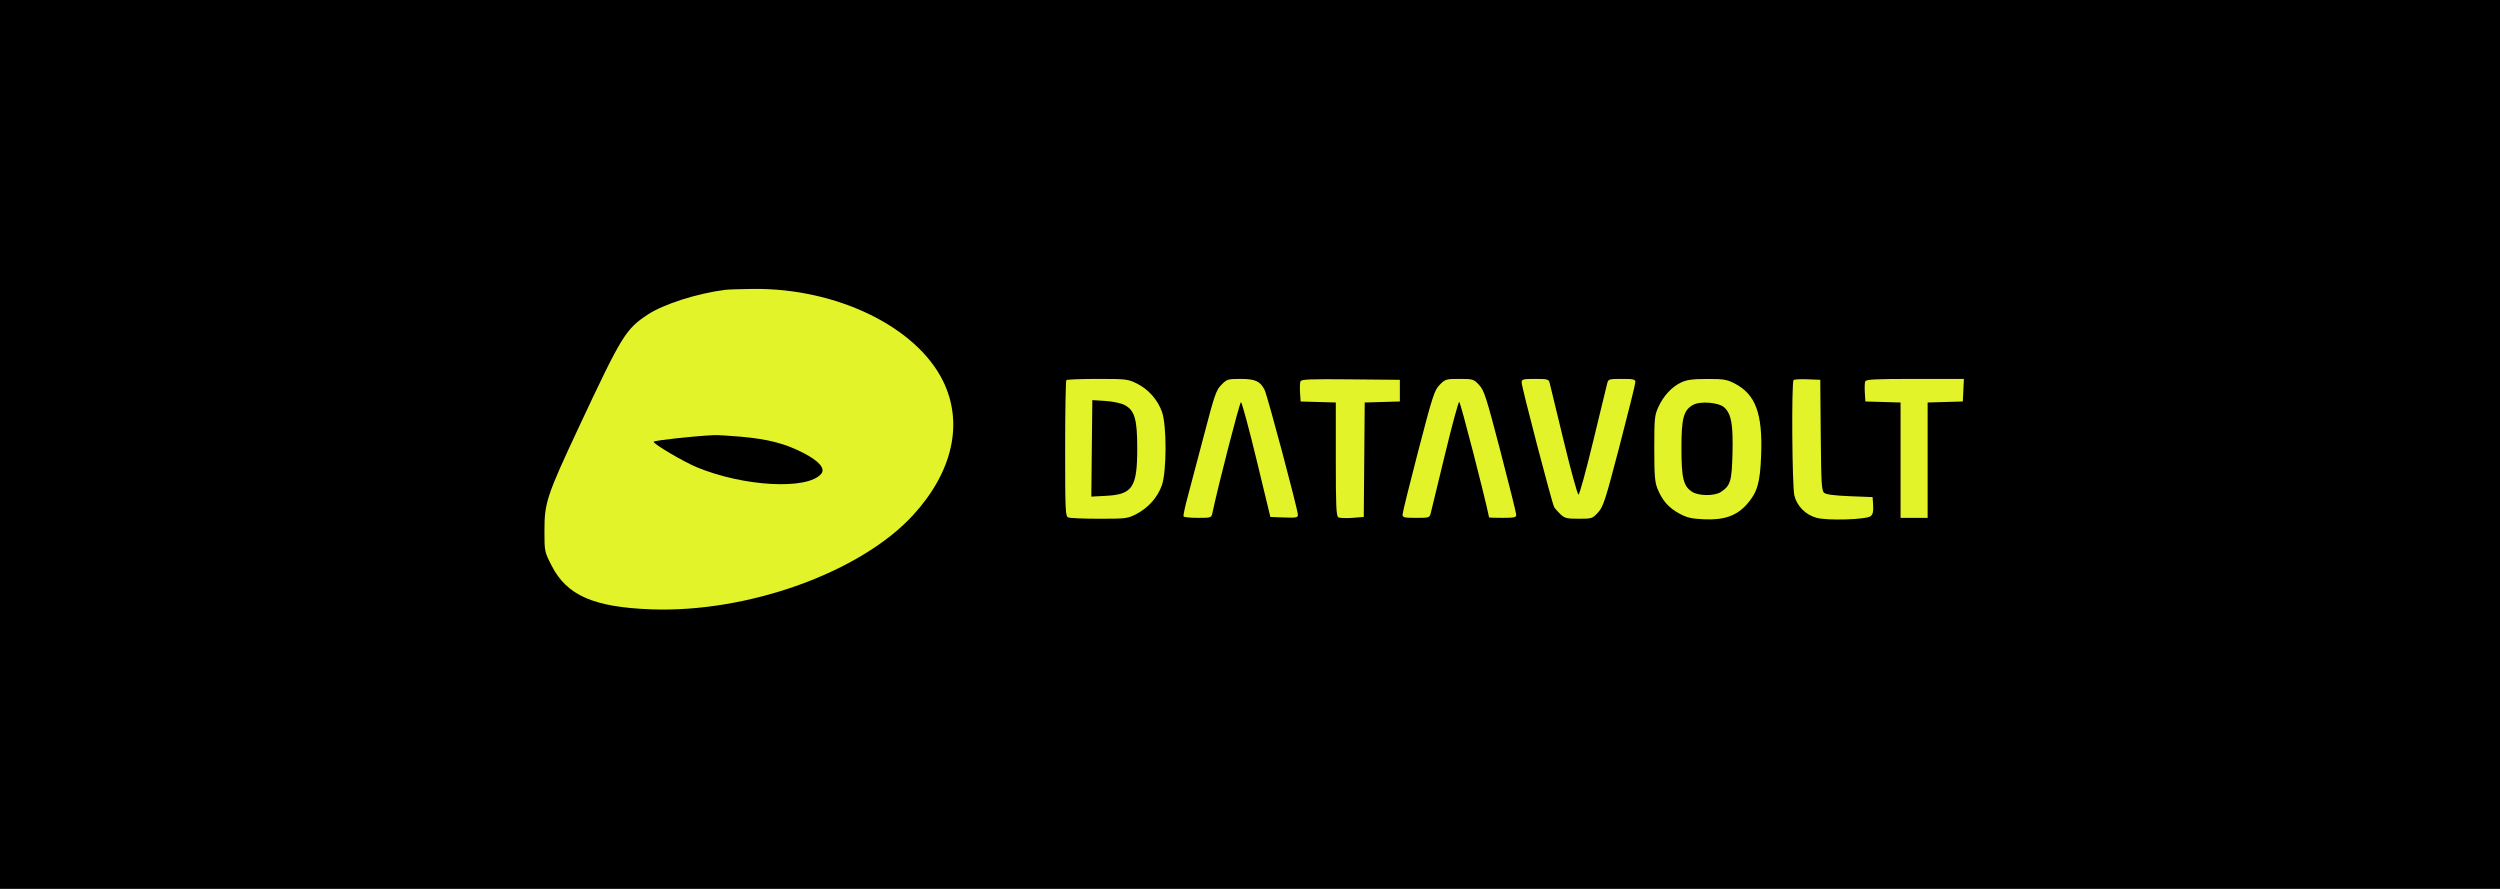<svg width="225" height="80" viewBox="0 0 225 80" fill="none" xmlns="http://www.w3.org/2000/svg">
<rect width="225" height="80" fill="black"/>
<path fill-rule="evenodd" clip-rule="evenodd" d="M65.239 26.088C62.697 26.418 59.699 27.381 58.278 28.324C56.303 29.635 55.963 30.189 52.117 38.399C49.211 44.604 49 45.236 49 47.757C49 49.639 49.002 49.648 49.65 50.917C51.013 53.587 53.435 54.648 58.601 54.84C67.314 55.164 77.476 51.505 82.192 46.345C85.749 42.453 86.726 38.08 84.882 34.31C82.483 29.406 75.286 25.915 67.757 26.002C66.64 26.014 65.507 26.053 65.239 26.088ZM66.661 39.301C69.113 39.516 70.695 39.927 72.317 40.771C73.735 41.508 74.3 42.173 73.909 42.644C72.694 44.108 66.956 43.806 62.722 42.056C61.533 41.564 58.825 39.969 58.825 39.761C58.825 39.643 62.229 39.266 64.265 39.159C64.533 39.145 65.611 39.209 66.661 39.301Z" fill="#E3F329"/>
<path d="M108.388 39.056C109.304 35.542 109.455 35.106 109.925 34.63C110.419 34.13 110.508 34.102 111.644 34.102C112.97 34.102 113.405 34.299 113.808 35.078C114.066 35.575 116.812 45.876 116.812 46.344C116.812 46.584 116.65 46.614 115.572 46.573L114.332 46.526L113.085 41.362C112.398 38.523 111.769 36.198 111.686 36.196C111.569 36.193 109.63 43.72 109.119 46.16C109.027 46.599 109.004 46.607 107.813 46.607C107.146 46.607 106.565 46.55 106.522 46.479C106.478 46.409 106.652 45.587 106.908 44.652C107.163 43.718 107.829 41.199 108.388 39.056Z" fill="#E3F329"/>
<path d="M117.005 35.341C116.978 34.906 116.994 34.448 117.042 34.324C117.114 34.136 117.892 34.105 121.558 34.141L125.987 34.184V35.158V36.133L124.406 36.179L122.825 36.225L122.782 41.376L122.739 46.526L121.714 46.607C121.15 46.652 120.583 46.63 120.455 46.559C120.261 46.45 120.222 45.588 120.222 41.327V36.225L118.639 36.179L117.056 36.133L117.005 35.341Z" fill="#E3F329"/>
<path d="M127.639 40.598C128.945 35.581 129.096 35.117 129.576 34.63C130.073 34.125 130.15 34.102 131.351 34.102C132.562 34.102 132.625 34.122 133.113 34.639C133.571 35.125 133.756 35.7 135.041 40.62C135.822 43.615 136.462 46.187 136.462 46.336C136.462 46.565 136.273 46.607 135.244 46.607C134.574 46.607 134.022 46.589 134.017 46.566C133.624 44.628 131.432 36.142 131.33 36.162C131.25 36.179 130.667 38.334 130.035 40.953C129.403 43.571 128.836 45.915 128.773 46.16C128.663 46.598 128.635 46.607 127.446 46.607C126.399 46.607 126.23 46.568 126.227 46.323C126.224 46.166 126.86 43.59 127.639 40.598Z" fill="#E3F329"/>
<path d="M139.87 45.627C139.672 45.26 136.949 34.83 136.949 34.438C136.949 34.129 137.044 34.102 138.164 34.102C139.288 34.102 139.385 34.13 139.47 34.468C139.52 34.669 140.087 37.012 140.731 39.675C141.375 42.337 141.975 44.516 142.064 44.516C142.154 44.516 142.744 42.374 143.375 39.756C144.007 37.138 144.575 34.795 144.637 34.549C144.748 34.112 144.775 34.102 145.965 34.102C147.012 34.102 147.18 34.142 147.183 34.387C147.185 34.543 146.548 37.119 145.766 40.111C144.478 45.047 144.298 45.604 143.827 46.12C143.321 46.672 143.274 46.688 142.09 46.688C141.015 46.688 140.822 46.641 140.439 46.282C140.2 46.059 139.944 45.764 139.87 45.627Z" fill="#E3F329"/>
<path d="M161.494 44.605C161.289 43.791 161.225 34.403 161.423 34.204C161.486 34.141 162.052 34.111 162.681 34.137L163.825 34.184L163.868 39.159C163.906 43.531 163.943 44.162 164.176 44.356C164.356 44.505 165.104 44.603 166.488 44.658L168.534 44.739L168.583 45.484C168.618 46.021 168.557 46.291 168.365 46.45C167.982 46.768 164.46 46.876 163.475 46.6C162.5 46.327 161.733 45.554 161.494 44.605Z" fill="#E3F329"/>
<path d="M167.834 35.341C167.807 34.906 167.823 34.449 167.87 34.326C167.94 34.144 168.769 34.102 172.353 34.102H176.751L176.702 35.117L176.654 36.133L175.071 36.179L173.487 36.225V41.416V46.607H172.269H171.051V41.416V36.225L169.468 36.179L167.885 36.133L167.834 35.341Z" fill="#E3F329"/>
<path fill-rule="evenodd" clip-rule="evenodd" d="M95.972 34.211C95.912 34.27 95.863 37.05 95.863 40.387C95.863 46.013 95.884 46.463 96.147 46.571C96.304 46.636 97.564 46.688 98.949 46.688C101.364 46.688 101.499 46.67 102.288 46.254C103.368 45.684 104.195 44.746 104.571 43.665C105.001 42.428 105.011 38.307 104.586 37.089C104.204 35.993 103.365 35.04 102.327 34.523C101.521 34.121 101.362 34.102 98.781 34.102C97.296 34.102 96.031 34.151 95.972 34.211ZM102.352 40.355C102.352 37.705 102.12 36.922 101.195 36.442C100.895 36.286 100.132 36.127 99.482 36.085L98.31 36.009L98.264 40.352L98.218 44.695L99.54 44.625C101.933 44.499 102.352 43.863 102.352 40.355Z" fill="#E3F329"/>
<path fill-rule="evenodd" clip-rule="evenodd" d="M151.321 34.411C150.475 34.803 149.724 35.608 149.258 36.62C148.912 37.372 148.885 37.648 148.885 40.355C148.885 42.79 148.933 43.396 149.175 43.987C149.612 45.053 150.171 45.692 151.117 46.207C151.82 46.59 152.213 46.684 153.351 46.736C155.172 46.821 156.305 46.422 157.231 45.37C158.161 44.313 158.406 43.473 158.501 41.004C158.648 37.198 158.007 35.475 156.076 34.492C155.413 34.155 155.086 34.103 153.64 34.106C152.361 34.109 151.818 34.18 151.321 34.411ZM155.924 40.789C155.986 38.191 155.823 37.269 155.195 36.679C154.696 36.21 153.02 36.074 152.357 36.449C151.519 36.922 151.325 37.66 151.329 40.355C151.333 43.042 151.507 43.751 152.287 44.262C152.866 44.641 154.303 44.654 154.866 44.285C155.747 43.708 155.863 43.323 155.924 40.789Z" fill="#E3F329"/>
</svg>

